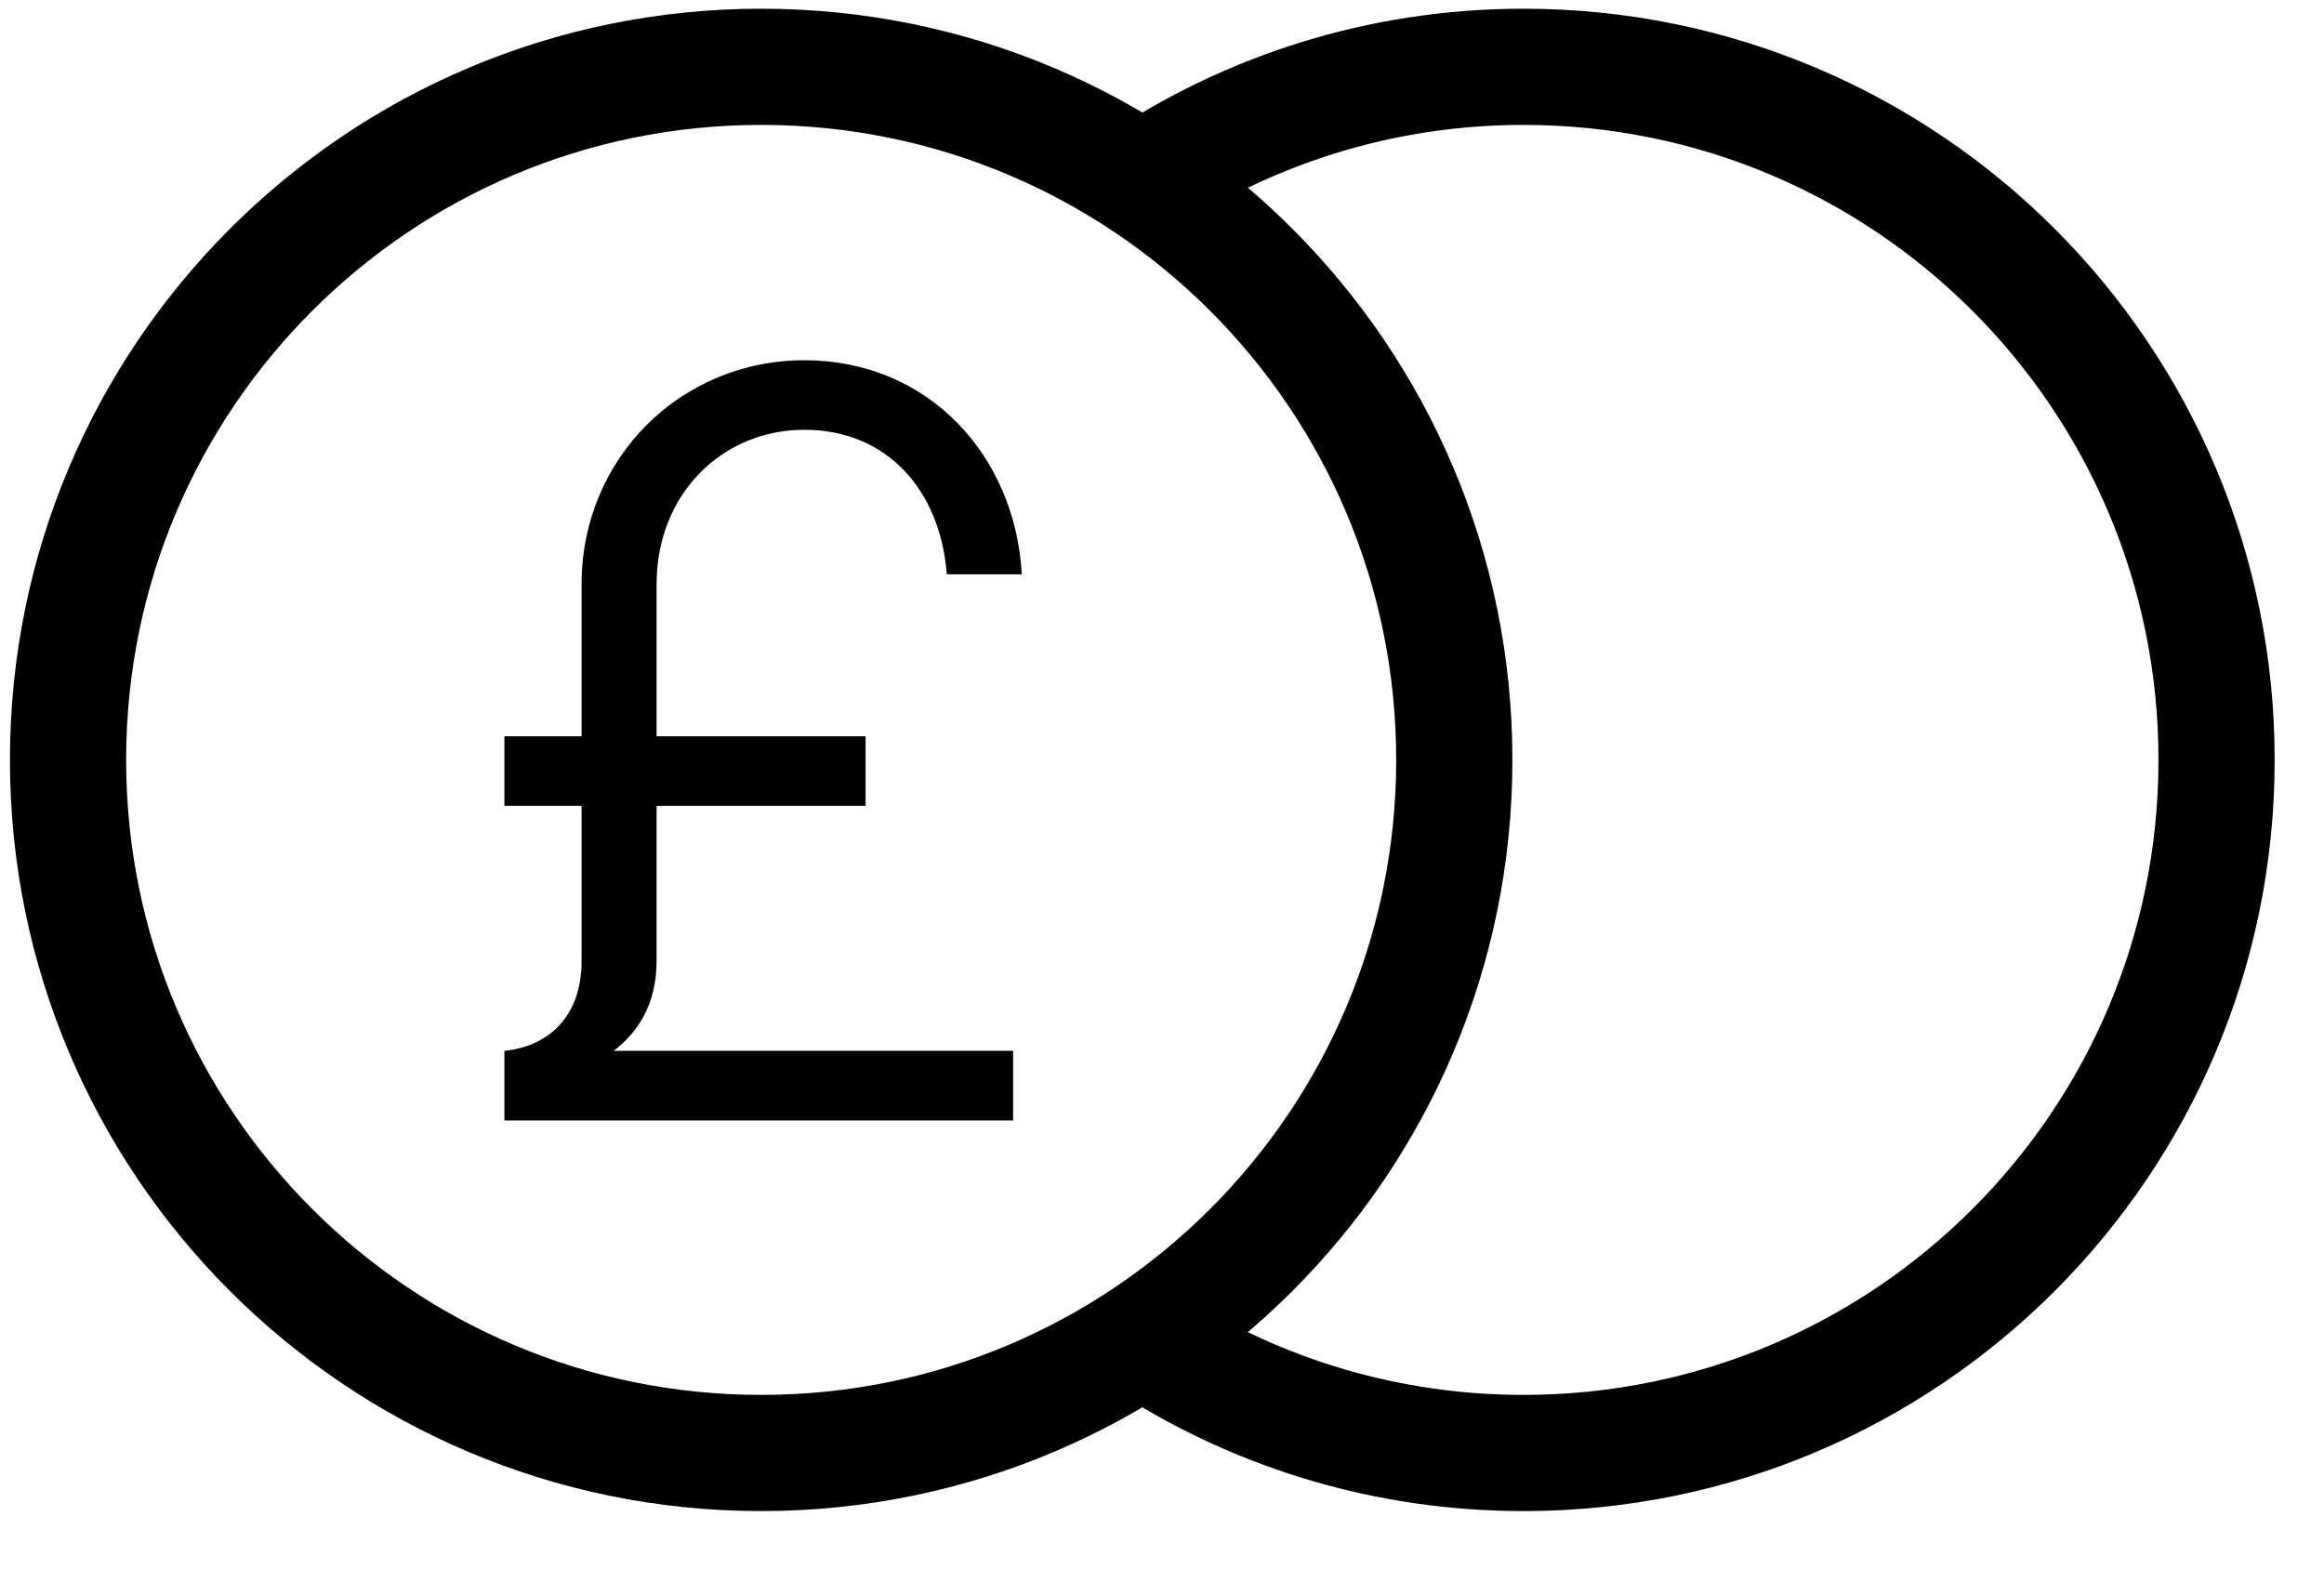 <?xml version="1.0" encoding="UTF-8"?>
<svg xmlns="http://www.w3.org/2000/svg" width="40" height="27" viewBox="0 0 40 27" fill="none">
  <path d="M13.101 25.011C19.69 25.011 25.031 19.669 25.031 13.081C25.031 6.492 19.69 1.15 13.101 1.15C6.512 1.15 1.171 6.492 1.171 13.081C1.171 19.669 6.512 25.011 13.101 25.011Z" stroke="black" stroke-width="2" stroke-miterlimit="10"></path>
  <path d="M11.301 16.541C11.301 17.318 10.95 17.795 10.562 18.089H17.437V19.287H8.682V18.089C9.421 18.014 10.01 17.519 10.01 16.541V13.871H8.682V12.674H10.01V10.055C10.01 7.899 11.708 6.201 13.845 6.201C15.982 6.201 17.474 7.843 17.587 9.886H16.296C16.184 8.432 15.262 7.398 13.845 7.398C12.428 7.398 11.301 8.507 11.301 10.055V12.674H14.898V13.871H11.301V16.541Z" fill="black"></path>
  <path d="M19.552 3.189C21.456 1.903 23.752 1.15 26.221 1.15C32.811 1.15 38.151 6.491 38.151 13.081C38.151 19.67 32.811 25.011 26.221 25.011C23.883 25.011 21.699 24.337 19.856 23.173" stroke="black" stroke-width="2" stroke-miterlimit="10"></path>
</svg>
